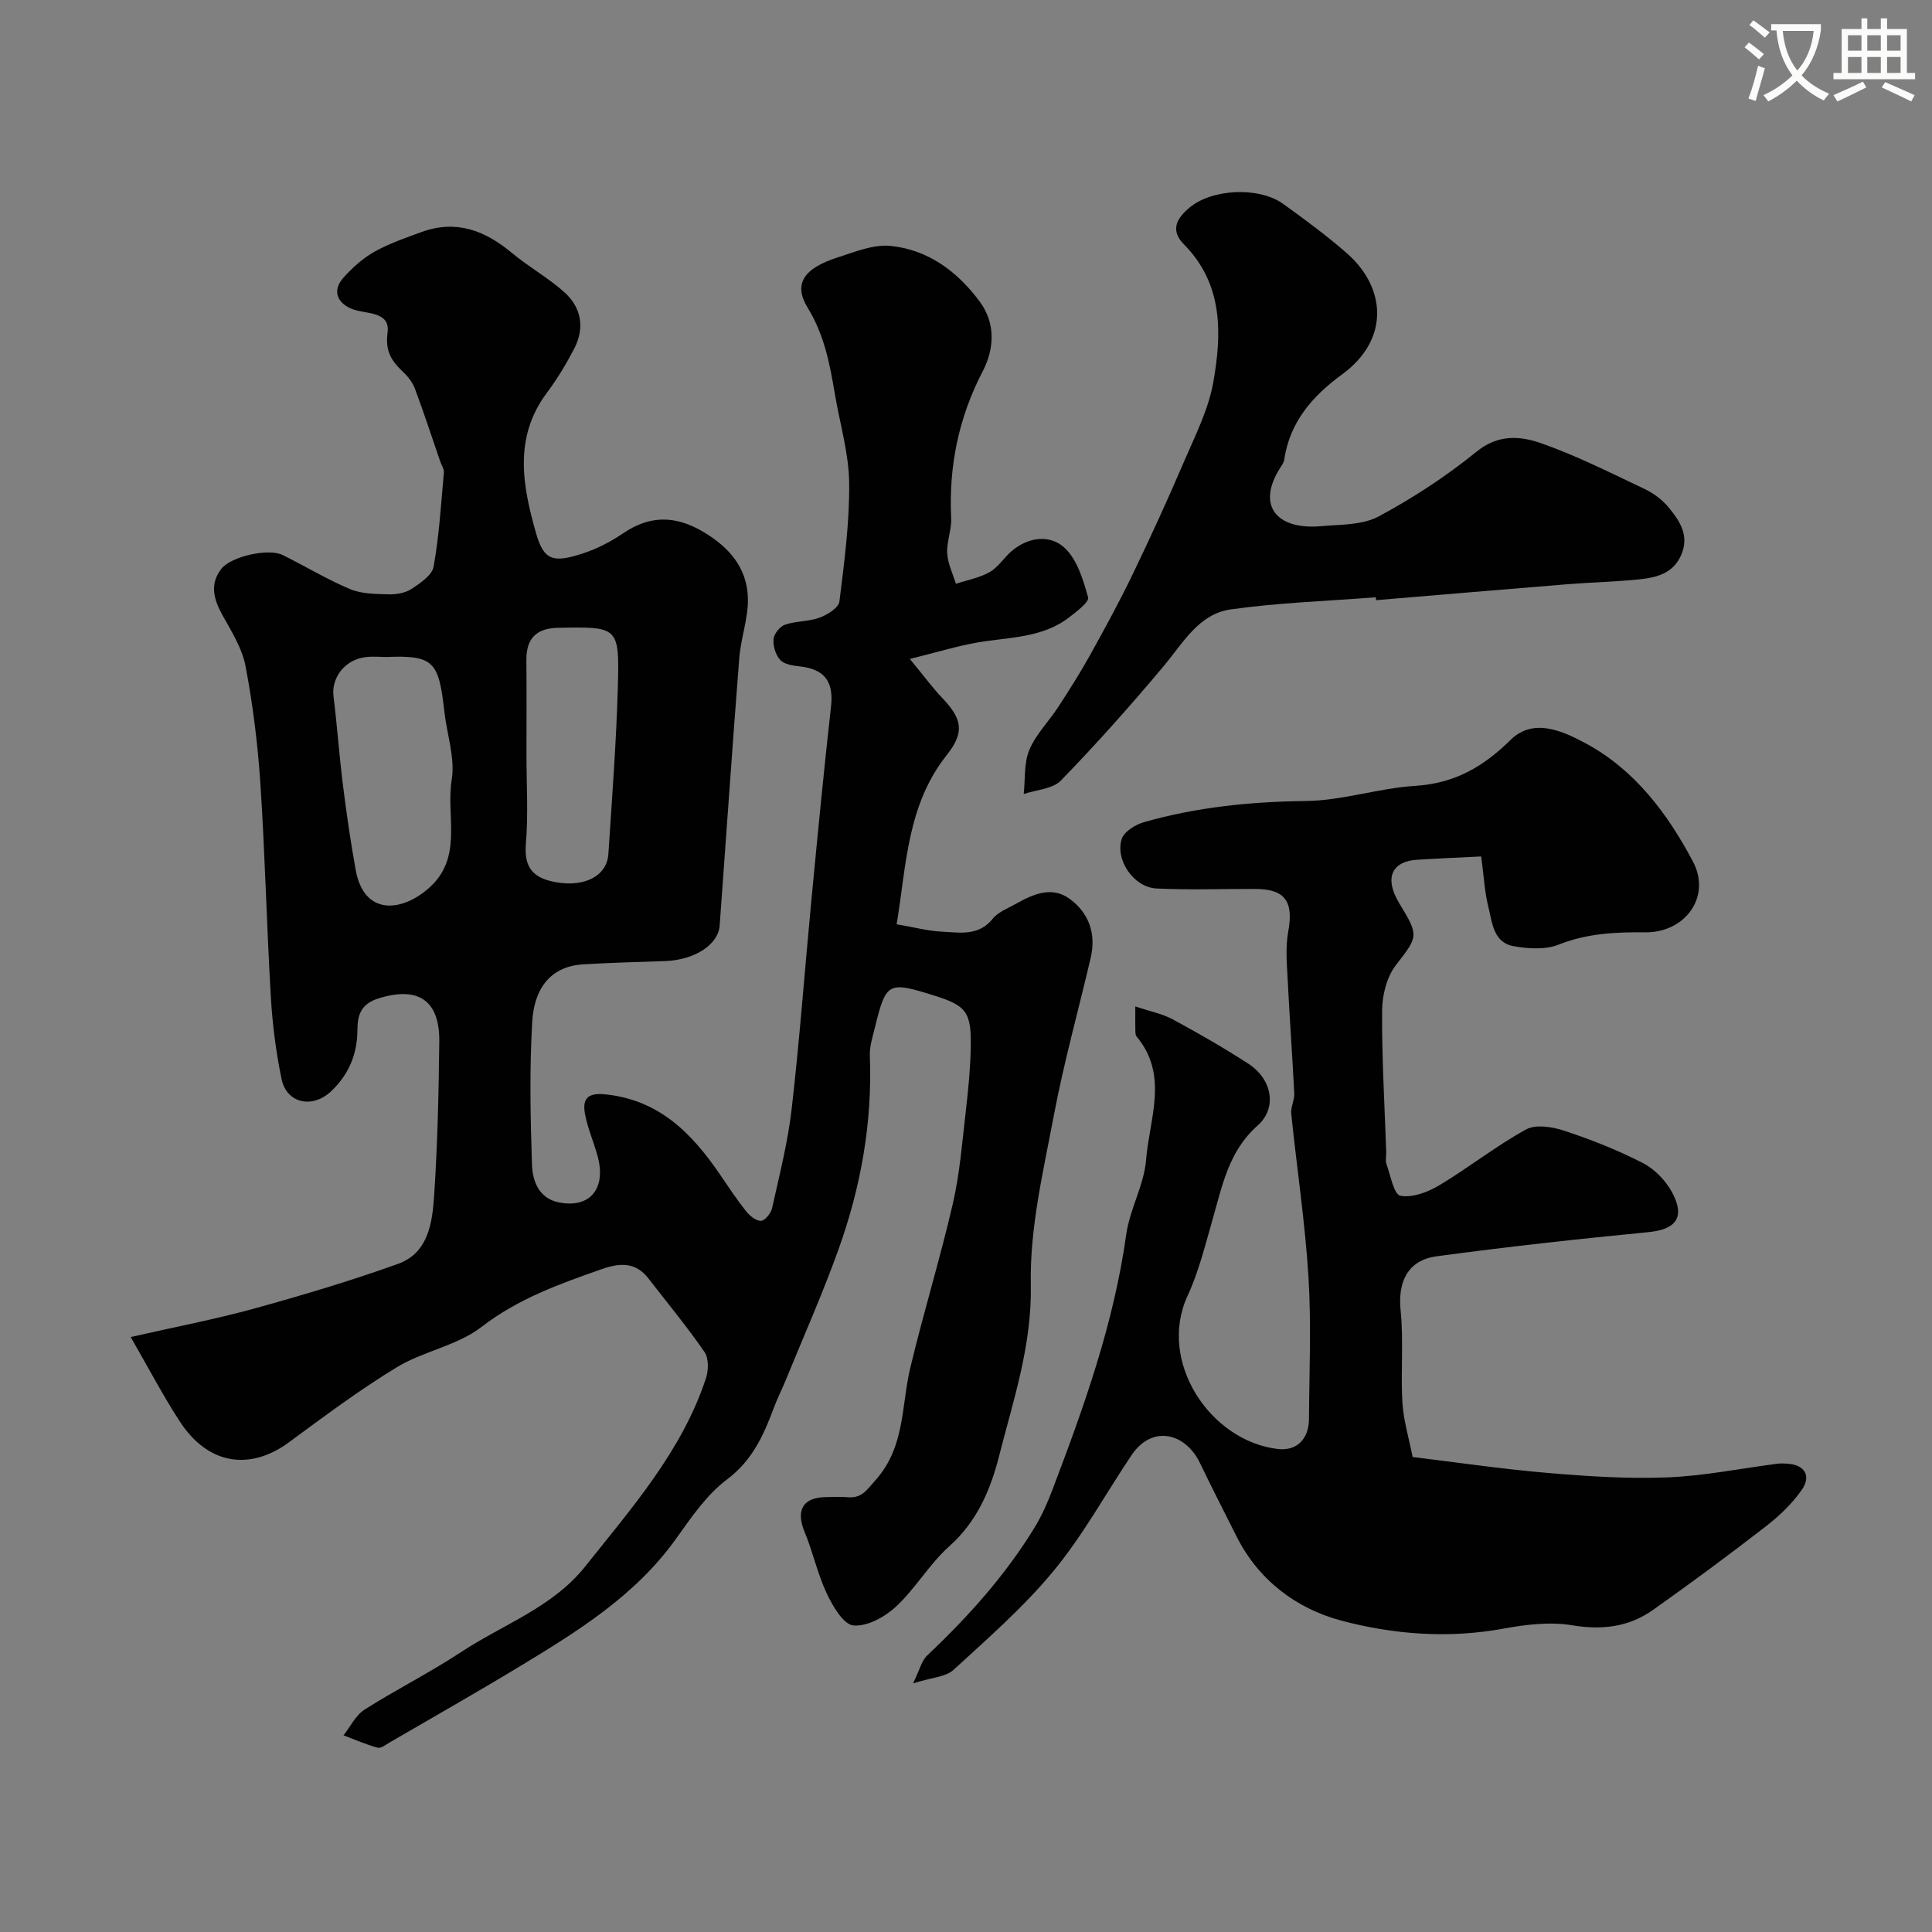 <svg enable-background="new 0 0 400 400" viewBox="0 0 400 400" xmlns="http://www.w3.org/2000/svg"><rect x="0" y="0" width="400" height="400" fill="#808080" stroke="none"/><path d="m362.1 8.8c1.1.8 2.1 1.6 3.1 2.4l-1 1.1c-1.3-1.1-2.3-2-3-2.5zm1.9 4.8c.5.2.9.4 1.4.5-.6 2.3-1.3 4.5-1.9 6.8l-1.5-.5c.8-2.1 1.4-4.3 2-6.8zm-1-9.4c1.3.9 2.4 1.8 3.4 2.5l-1 1.1c-1.4-1.2-2.4-2.1-3.2-2.6zm3.7 2.2v-1.4h10.3v1.2c-.5 3.6-1.8 6.8-4 9.4 1.5 1.6 3.4 2.8 5.7 3.8-.3.4-.7.8-1.1 1.4-2.3-1.1-4.1-2.5-5.6-4.1-1.6 1.6-3.6 3.1-5.9 4.3-.3-.5-.7-.9-1-1.3 2.4-1.1 4.4-2.5 6-4.1-1.9-2.5-3-5.6-3.3-9.3h-1.1zm8.8 0h-6.4c.3 3.3 1.3 6 3 8.2 2-2.2 3.1-5.1 3.4-8.2z" fill="#fbfcfa"/><path d="m385.3 3.8h1.3v2.2h2.8v-2.2h1.3v2.2h4.1v9.1h1.7v1.3h-16.9v-1.3h1.7v-9.1h4.1v-2.2zm.4 13.1.7 1.2c-1.8.9-3.8 1.9-6 2.9-.2-.4-.5-.8-.8-1.3 2.3-1 4.3-1.9 6.1-2.8zm-3.1-6.4h2.8v-3.2h-2.8zm0 4.6h2.8v-3.3h-2.8zm4-4.6h2.8v-3.2h-2.8zm0 4.6h2.8v-3.3h-2.8zm3.7 1.9c2.1.9 4.1 1.8 6.1 2.7l-.7 1.3c-2.2-1.1-4.2-2-6.1-2.9zm3.2-9.7h-2.8v3.2h2.8zm-2.8 7.8h2.8v-3.3h-2.8z" fill="#fbfcfa"/><g fill="#010102"><path d="m27.06 276.82c9.15-2.08 17.43-3.66 25.54-5.89 10.01-2.76 19.99-5.74 29.76-9.24 6.36-2.27 7.16-8.59 7.53-14.25.7-10.58.94-21.19 1.06-31.79.09-8.61-4.41-11.46-12.5-8.97-3.7 1.14-4.44 3.39-4.45 6.59-.03 4.98-1.79 9.2-5.44 12.66-3.86 3.66-9.22 2.55-10.27-2.55-1.16-5.6-1.89-11.33-2.22-17.04-.86-14.69-1.19-29.41-2.16-44.09-.54-8.16-1.55-16.33-3.08-24.36-.71-3.73-2.95-7.23-4.84-10.65-1.78-3.24-2.58-6.39-.16-9.47 2.07-2.62 9.78-4.29 12.67-2.87 4.69 2.31 9.18 5.06 13.99 7.07 2.43 1.02 5.36 1.01 8.08 1.08 1.57.04 3.42-.31 4.69-1.15 1.79-1.19 4.21-2.83 4.52-4.6 1.14-6.42 1.54-12.97 2.12-19.48.06-.73-.49-1.5-.75-2.26-1.73-5.02-3.37-10.07-5.23-15.05-.49-1.31-1.45-2.56-2.49-3.53-2.38-2.24-3.7-4.27-3.19-8.11.59-4.42-4.34-3.82-7.11-4.81-3.32-1.19-4.45-3.9-2-6.6 1.86-2.05 4.01-4.02 6.41-5.35 3.08-1.72 6.48-2.89 9.82-4.1 7.09-2.56 13.05-.29 18.59 4.33 3.5 2.93 7.59 5.17 10.96 8.22 3.47 3.15 4.19 7.37 1.97 11.63-1.65 3.17-3.52 6.28-5.66 9.14-6.92 9.26-5.04 19.26-2.23 29.08 1.62 5.66 3.52 6.19 9.75 4.15 2.89-.94 5.71-2.41 8.23-4.12 5.58-3.8 10.86-3.75 16.67-.31 5.36 3.18 9 7.44 9.2 13.59.14 4.15-1.46 8.33-1.78 12.53-1.45 18.45-2.7 36.91-4.06 55.37-.3 4.01-5.26 7.16-11.34 7.36-5.61.19-11.23.34-16.84.67-7.4.43-10.27 5.68-10.63 11.9-.57 9.83-.38 19.72-.05 29.56.11 3.35 1.38 6.97 5.51 7.82 6.38 1.31 9.86-2.73 8.13-9.36-.78-2.99-2.09-5.85-2.65-8.87-.57-3.06.33-4.54 4.27-4.12 11.11 1.17 17.86 8.08 23.66 16.58 1.75 2.56 3.46 5.16 5.38 7.58.76.96 2.07 2.05 3.1 2.02.82-.02 2.07-1.56 2.31-2.61 1.51-6.83 3.27-13.66 4.06-20.59 1.65-14.36 2.7-28.79 4.08-43.18 1.28-13.4 2.57-26.79 4.07-40.16.57-5.11-1.37-7.68-6.41-8.24-1.43-.16-3.22-.4-4.09-1.32-.97-1.02-1.53-2.9-1.41-4.34.09-1.09 1.33-2.63 2.4-2.99 2.29-.78 4.9-.62 7.16-1.46 1.61-.59 3.92-2.04 4.08-3.34 1.02-8.15 2.11-16.38 2.02-24.56-.07-6.11-1.91-12.19-2.94-18.29-1.05-6.25-2.18-12.31-5.66-17.98-3.02-4.93-.78-8.16 6.21-10.4 3.57-1.15 7.41-2.74 10.95-2.39 7.79.78 13.89 5.33 18.47 11.53 3.32 4.49 3.05 9.76.61 14.45-4.98 9.59-7.04 19.65-6.52 30.38.12 2.41-.96 4.88-.82 7.29.12 2.13 1.16 4.21 1.8 6.31 2.36-.78 4.9-1.23 7.01-2.44 1.81-1.04 3.01-3.09 4.68-4.46 3.46-2.85 7.89-3.32 10.86-.5 2.58 2.44 3.81 6.59 4.82 10.2.27.96-2.37 2.94-3.92 4.14-5.61 4.34-12.5 4.08-19.03 5.22-4.19.73-8.29 2-13.95 3.4 3.01 3.66 4.7 5.98 6.66 8.03 4.14 4.33 4.76 7.1.98 11.86-8.26 10.4-8.35 22.87-10.38 35.04 3.6.61 6.46 1.39 9.35 1.53 3.69.17 7.58.99 10.53-2.66 1.16-1.44 3.2-2.19 4.9-3.15 3.51-1.98 7.35-3.64 10.99-1.02 4.03 2.91 5.57 7.25 4.41 12.23-2.54 10.9-5.57 21.7-7.64 32.68-2.18 11.55-4.99 23.3-4.76 34.9.26 12.61-3.61 23.95-6.58 35.63-1.76 6.92-4.55 13.51-10.28 18.62-4.13 3.68-7.01 8.75-11.07 12.53-2.3 2.13-5.97 4.15-8.81 3.88-2.06-.2-4.26-3.98-5.5-6.6-1.92-4.07-2.87-8.59-4.6-12.77-1.85-4.47-.37-7.14 4.42-7.2 1.5-.02 3.01-.11 4.5.02 2.93.26 3.9-1.44 5.79-3.56 6.14-6.89 5.29-15.36 7.18-23.25 2.72-11.38 6.18-22.59 8.81-33.99 1.46-6.34 1.95-12.92 2.71-19.42.5-4.25.9-8.53.99-12.8.16-7.46-.88-8.76-7.71-10.89-9.43-2.93-9.83-2.72-12.16 6.79-.47 1.9-1.1 3.86-1.02 5.76.54 13.78-1.85 27.1-6.46 39.98-3.27 9.14-7.23 18.03-10.9 27.02-.8 1.96-1.77 3.86-2.51 5.84-2.12 5.68-4.44 10.89-9.71 14.85-4.22 3.17-7.41 7.89-10.56 12.29-8.47 11.85-20.49 19.23-32.58 26.55-8.79 5.32-17.73 10.39-26.62 15.56-.82.48-1.86 1.32-2.57 1.13-2.41-.65-4.72-1.68-7.06-2.56 1.43-1.8 2.51-4.15 4.34-5.31 6.55-4.17 13.53-7.66 20.01-11.93 8.7-5.74 18.97-9.25 25.74-17.78 9.63-12.13 19.97-23.82 24.95-38.9.54-1.64.6-4.14-.29-5.43-3.62-5.25-7.7-10.18-11.61-15.23-2.68-3.47-5.95-3.25-9.71-1.93-8.74 3.07-17.29 6.11-24.89 11.98-4.98 3.85-11.98 4.98-17.48 8.31-7.76 4.7-15.07 10.2-22.4 15.58-7.9 5.8-16.69 4.84-22.69-4.55-3.32-5.12-6.19-10.59-10.03-17.27zm52.85-140.79c-1.02 0-2.71-.19-4.35.04-4.25.58-6.99 4.31-6.51 8.14.77 6.17 1.2 12.38 1.98 18.54.73 5.82 1.57 11.64 2.62 17.41 1.67 9.16 9.08 8.82 14.85 3.96 7.57-6.37 3.77-15.08 5.02-22.66.74-4.48-.98-9.35-1.51-14.05-1.17-10.44-2.14-11.8-12.1-11.38zm29.09 20.16c0 6.16.39 12.36-.12 18.48-.43 5.1 1.61 7.18 6.31 8 5.81 1.01 10.47-1.26 10.77-5.88.75-11.54 1.64-23.08 1.96-34.64.34-12.45.08-12.41-12.39-12.17-4.55.09-6.59 2.26-6.55 6.73.07 6.49.02 12.99.02 19.48z"/><path d="m306.67 177.32c-4.48.23-8.91.4-13.34.69-4.7.3-7.1 3.31-3.53 9.17 3.99 6.55 3.82 6.71-.77 12.6-1.91 2.45-2.86 6.25-2.88 9.44-.07 9.76.52 19.52.85 29.29.03.83-.22 1.75.05 2.48.84 2.35 1.54 6.33 2.88 6.58 2.49.46 5.69-.75 8.06-2.17 6.11-3.66 11.74-8.14 17.96-11.56 2.02-1.11 5.48-.54 7.94.27 5.55 1.84 11.05 4.01 16.24 6.68 2.45 1.26 4.76 3.65 6.07 6.1 2.77 5.16.77 7.66-4.9 8.21-14.66 1.43-29.31 3.03-43.9 5.01-5.97.81-8.02 5.33-7.42 11.17.64 6.3 0 12.73.37 19.08.22 3.67 1.33 7.3 2.12 11.3 9.1 1.1 18.48 2.49 27.91 3.29 8.23.7 16.54 1.25 24.78.93 7.65-.3 15.25-1.86 22.88-2.84.66-.08 1.33-.04 2 0 3.55.2 5.06 2.49 2.98 5.45-2.02 2.88-4.7 5.43-7.51 7.6-7.62 5.9-15.37 11.63-23.23 17.2-5.01 3.55-10.54 4.25-16.76 3.21-4.58-.77-9.55-.17-14.19.68-11.44 2.11-22.88 1.23-33.77-1.69-9.14-2.46-16.95-8.29-21.5-17.3-2.58-5.11-5.17-10.22-7.67-15.38-2.94-6.06-9.81-7.96-14.14-1.5-5.36 7.99-10.02 16.54-16.11 23.92-6.16 7.46-13.56 13.93-20.73 20.5-1.6 1.47-4.48 1.56-8.37 2.79 1.35-2.74 1.76-4.68 2.95-5.8 8.43-7.96 16.12-16.52 22.19-26.43 1.52-2.48 2.71-5.2 3.74-7.92 6.53-17.17 12.7-34.42 15.25-52.77.73-5.24 3.69-10.23 4.11-15.45.68-8.52 4.76-17.53-1.97-25.56-.27-.33-.24-.96-.25-1.45-.03-1.15-.01-2.31-.01-4.77 2.99 1.01 5.58 1.5 7.79 2.7 5.31 2.86 10.54 5.88 15.6 9.15 4.97 3.21 6.04 9.18 1.93 12.82-6.01 5.31-7.32 12.5-9.35 19.55-1.52 5.29-2.84 10.72-5.14 15.68-6.29 13.58 4.66 30.1 18.69 31.73 3.93.46 6.42-2.08 6.44-6.23.06-9.83.5-19.69-.11-29.48-.7-11.26-2.41-22.46-3.56-33.7-.14-1.37.69-2.82.62-4.22-.38-7.74-.96-15.47-1.34-23.21-.17-3.41-.52-6.94.09-10.25 1.14-6.2-.58-8.83-6.74-8.86-6.86-.04-13.72.24-20.56-.1-4.62-.23-8.56-5.84-7.18-10.23.48-1.52 2.81-2.98 4.58-3.49 10.95-3.13 22.14-4.26 33.57-4.39 7.56-.09 15.07-2.67 22.67-3.14 8.09-.51 14.02-3.92 19.7-9.51 4.66-4.6 10.66-1.92 15.53.7 10.2 5.48 16.97 14.58 22.21 24.45 3.9 7.34-1.62 14.79-9.88 14.69-6.11-.07-12.03.21-17.9 2.54-2.75 1.09-6.33.87-9.36.32-4.15-.75-4.4-4.86-5.19-8.08-.78-3.05-.92-6.19-1.49-10.49z"/><path d="m284.84 123.66c-10.02.78-20.1 1.11-30.03 2.51-6.62.93-9.86 6.94-13.87 11.72-6.81 8.14-13.89 16.08-21.28 23.7-1.71 1.77-5.09 1.91-7.71 2.81.33-3.07.02-6.4 1.16-9.13 1.35-3.24 4.03-5.9 5.99-8.9 2.29-3.52 4.55-7.08 6.59-10.75 3.06-5.51 6.08-11.05 8.82-16.73 3.72-7.71 7.28-15.5 10.65-23.37 2.3-5.35 5.04-10.73 6.04-16.38 1.79-10.11 2.05-20.34-6.09-28.56-2.98-3.01-1.35-5.51 1.21-7.63 4.7-3.89 14.38-4.32 19.36-.73 4.51 3.25 9 6.56 13.18 10.22 8.07 7.06 8.96 17.79-.99 25.07-6.17 4.52-10.83 9.85-11.99 17.68-.09.61-.53 1.19-.88 1.75-4.91 7.79-.64 12.8 8.49 12 4.04-.35 8.57-.21 11.95-2.02 7.11-3.81 13.98-8.31 20.25-13.4 4.49-3.65 9.06-3.27 13.37-1.76 7.36 2.58 14.39 6.14 21.46 9.49 1.88.89 3.71 2.28 5.02 3.88 2.24 2.75 4.25 5.74 2.56 9.71-1.64 3.86-5.04 4.71-8.56 5.09-4.91.52-9.87.62-14.79 1.01-13.29 1.07-26.57 2.21-39.85 3.32-.03-.19-.05-.39-.06-.6z"/></g></svg>